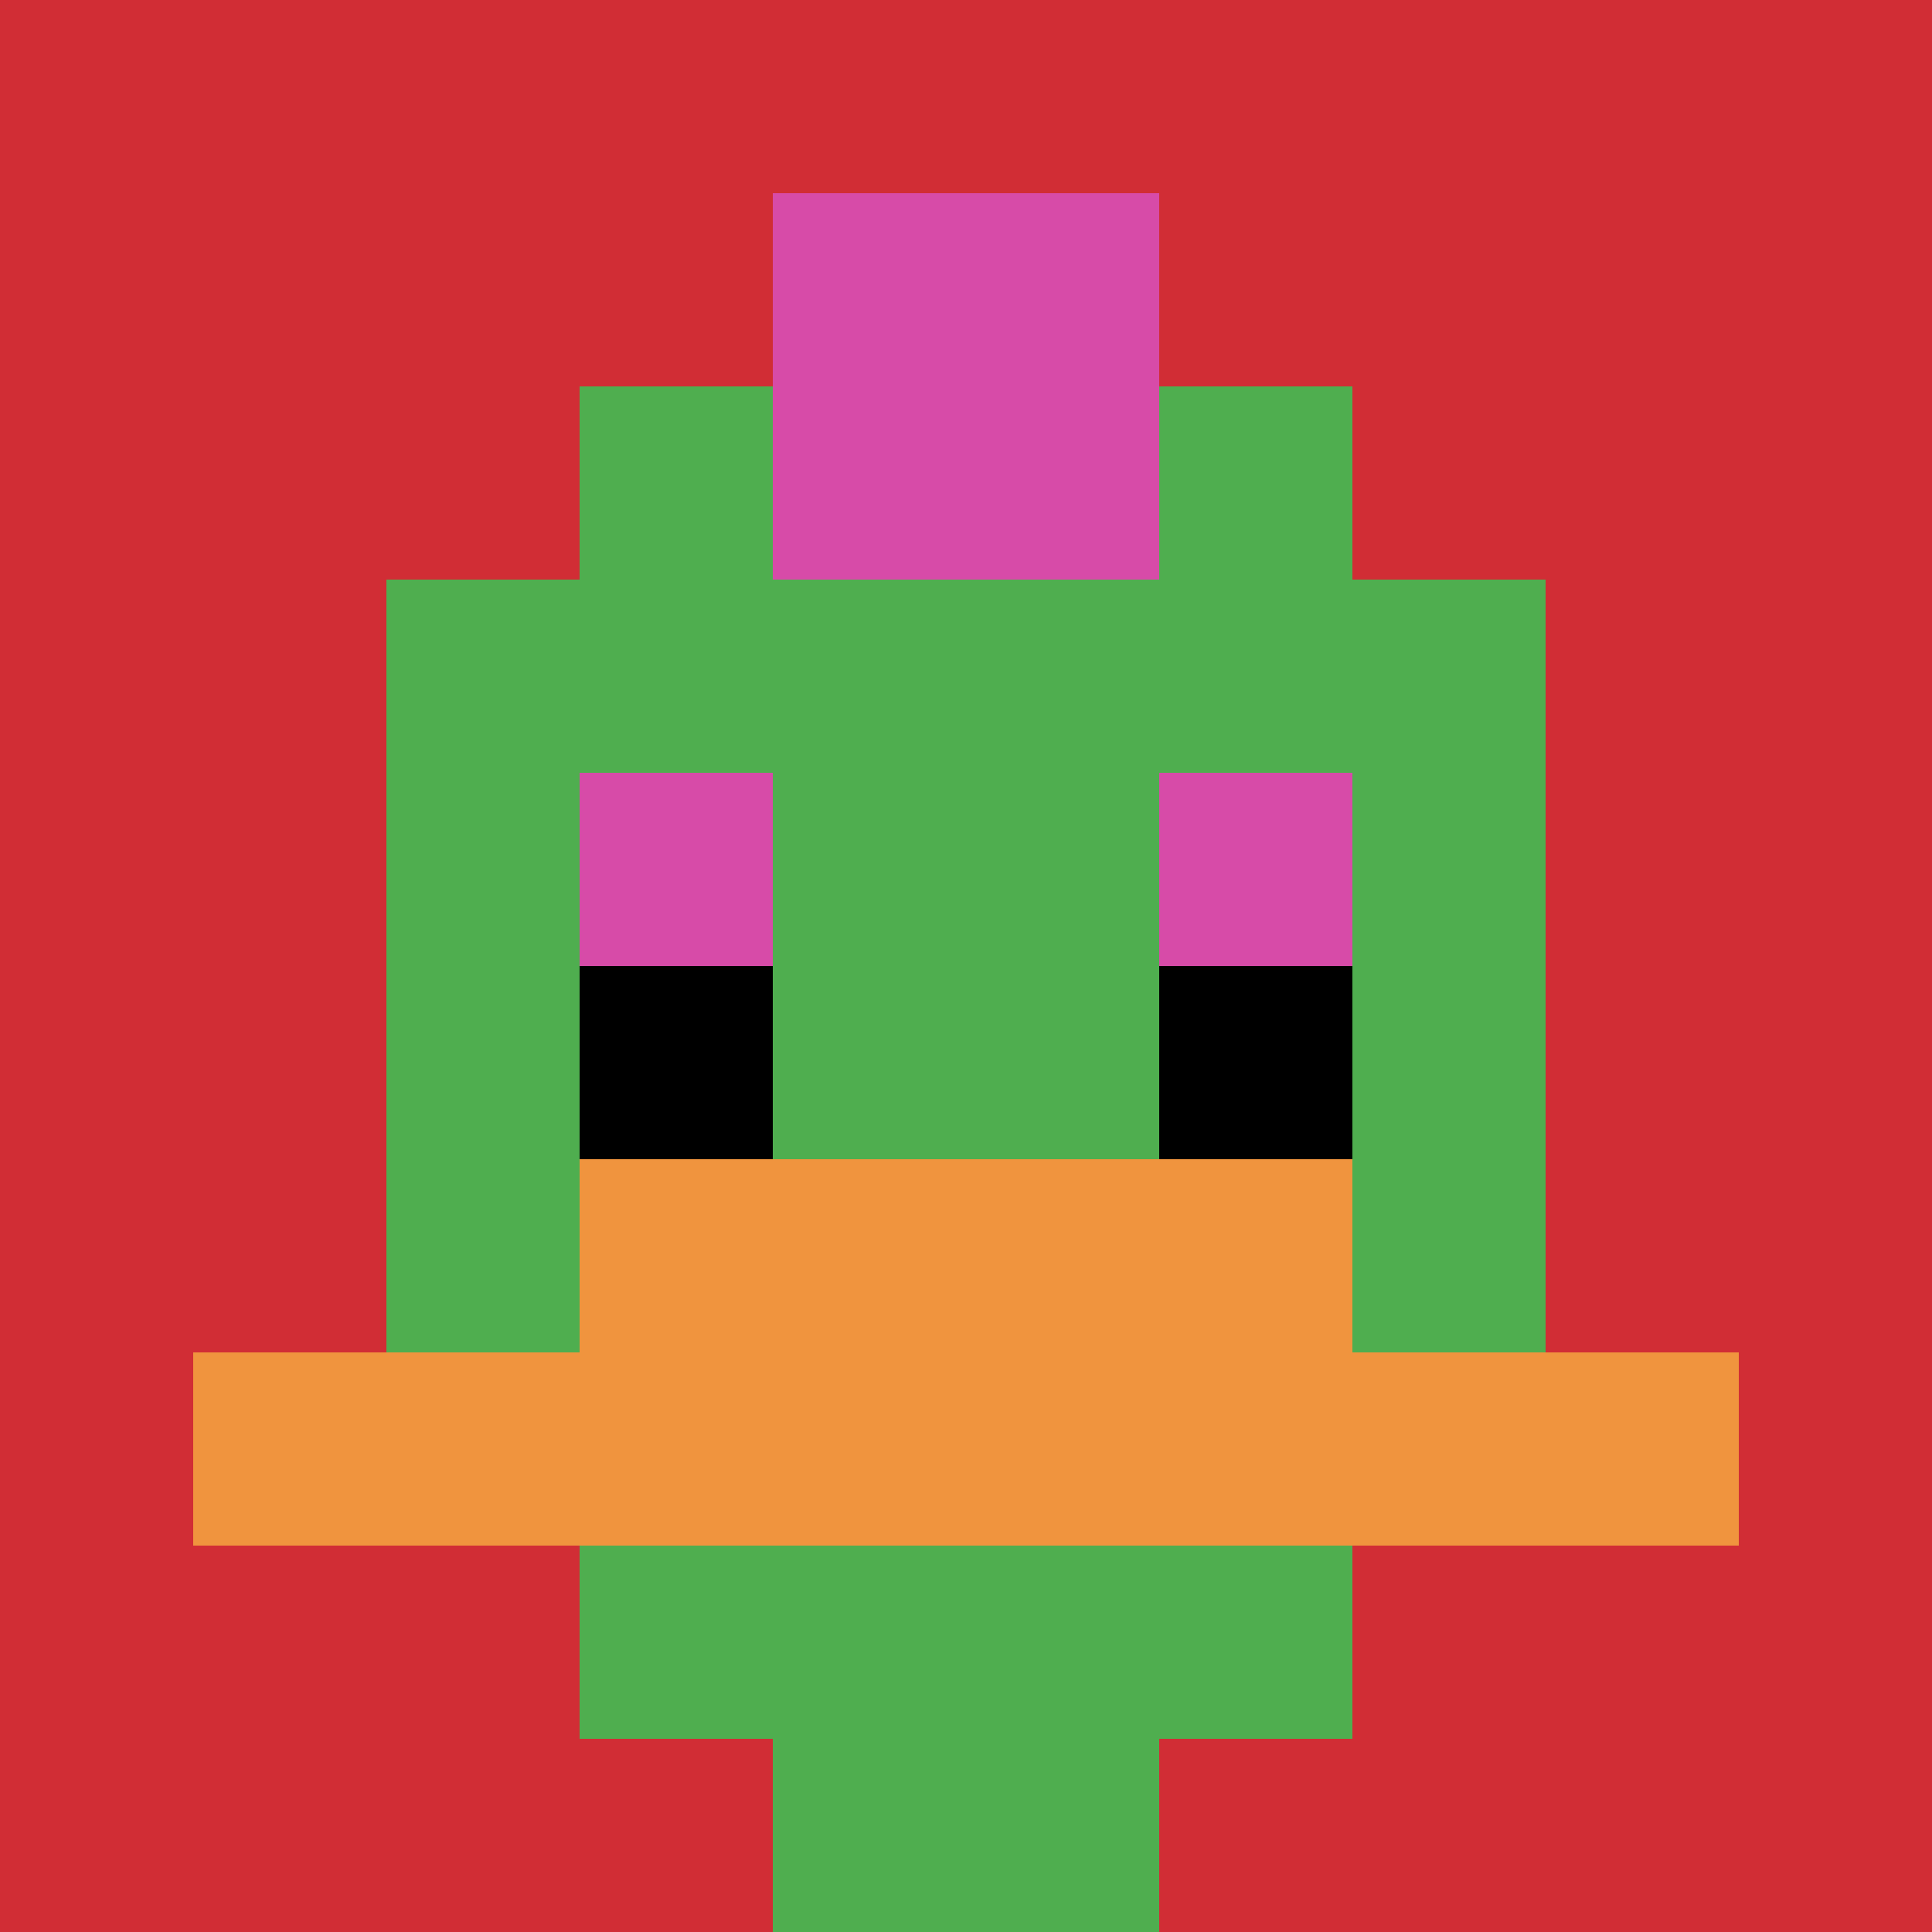 <svg xmlns="http://www.w3.org/2000/svg" version="1.1" width="913" height="913"><title>'goose-pfp-142414' by Dmitri Cherniak</title><desc>seed=142414
backgroundColor=#ffffff
padding=20
innerPadding=0
timeout=500
dimension=1
border=false
Save=function(){return n.handleSave()}
frame=16783

Rendered at Mon Sep 16 2024 06:10:20 GMT+0100 (GMT+01:00)
Generated in &lt;1ms
</desc><defs></defs><rect width="100%" height="100%" fill="#ffffff" data-darkreader-inline-fill="" style="--darkreader-inline-fill: #181a1b;"></rect><g><g id="0-0"><rect x="0" y="0" height="913" width="913" fill="#D12D35" data-darkreader-inline-fill="" style="--darkreader-inline-fill: #008cac;"></rect><g><rect id="0-0-3-2-4-7" x="273.9" y="182.6" width="365.2" height="639.1" fill="#4FAE4F" data-darkreader-inline-fill="" style="--darkreader-inline-fill: #000000;"></rect><rect id="0-0-2-3-6-5" x="182.6" y="273.9" width="547.8" height="456.5" fill="#4FAE4F" data-darkreader-inline-fill="" style="--darkreader-inline-fill: #000000;"></rect><rect id="0-0-4-8-2-2" x="365.2" y="730.4" width="182.6" height="182.6" fill="#4FAE4F" data-darkreader-inline-fill="" style="--darkreader-inline-fill: #000000;"></rect><rect id="0-0-1-7-8-1" x="91.3" y="639.1" width="730.4" height="91.3" fill="#F0943E" data-darkreader-inline-fill="" style="--darkreader-inline-fill: #a3550d;"></rect><rect id="0-0-3-6-4-2" x="273.9" y="547.8" width="365.2" height="182.6" fill="#F0943E" data-darkreader-inline-fill="" style="--darkreader-inline-fill: #a3550d;"></rect><rect id="0-0-3-4-1-1" x="273.9" y="365.2" width="91.3" height="91.3" fill="#D74BA8" data-darkreader-inline-fill="" style="--darkreader-inline-fill: #a7242a;"></rect><rect id="0-0-6-4-1-1" x="547.8" y="365.2" width="91.3" height="91.3" fill="#D74BA8" data-darkreader-inline-fill="" style="--darkreader-inline-fill: #a7242a;"></rect><rect id="0-0-3-5-1-1" x="273.9" y="456.5" width="91.3" height="91.3" fill="#000000" data-darkreader-inline-fill="" style="--darkreader-inline-fill: #000000;"></rect><rect id="0-0-6-5-1-1" x="547.8" y="456.5" width="91.3" height="91.3" fill="#000000" data-darkreader-inline-fill="" style="--darkreader-inline-fill: #000000;"></rect><rect id="0-0-4-1-2-2" x="365.2" y="91.3" width="182.6" height="182.6" fill="#D74BA8" data-darkreader-inline-fill="" style="--darkreader-inline-fill: #96216f;"></rect></g><rect x="0" y="0" stroke="white" stroke-width="0" height="913" width="913" fill="none" data-darkreader-inline-stroke="" style="--darkreader-inline-stroke: #e8e6e3;"></rect></g></g></svg>